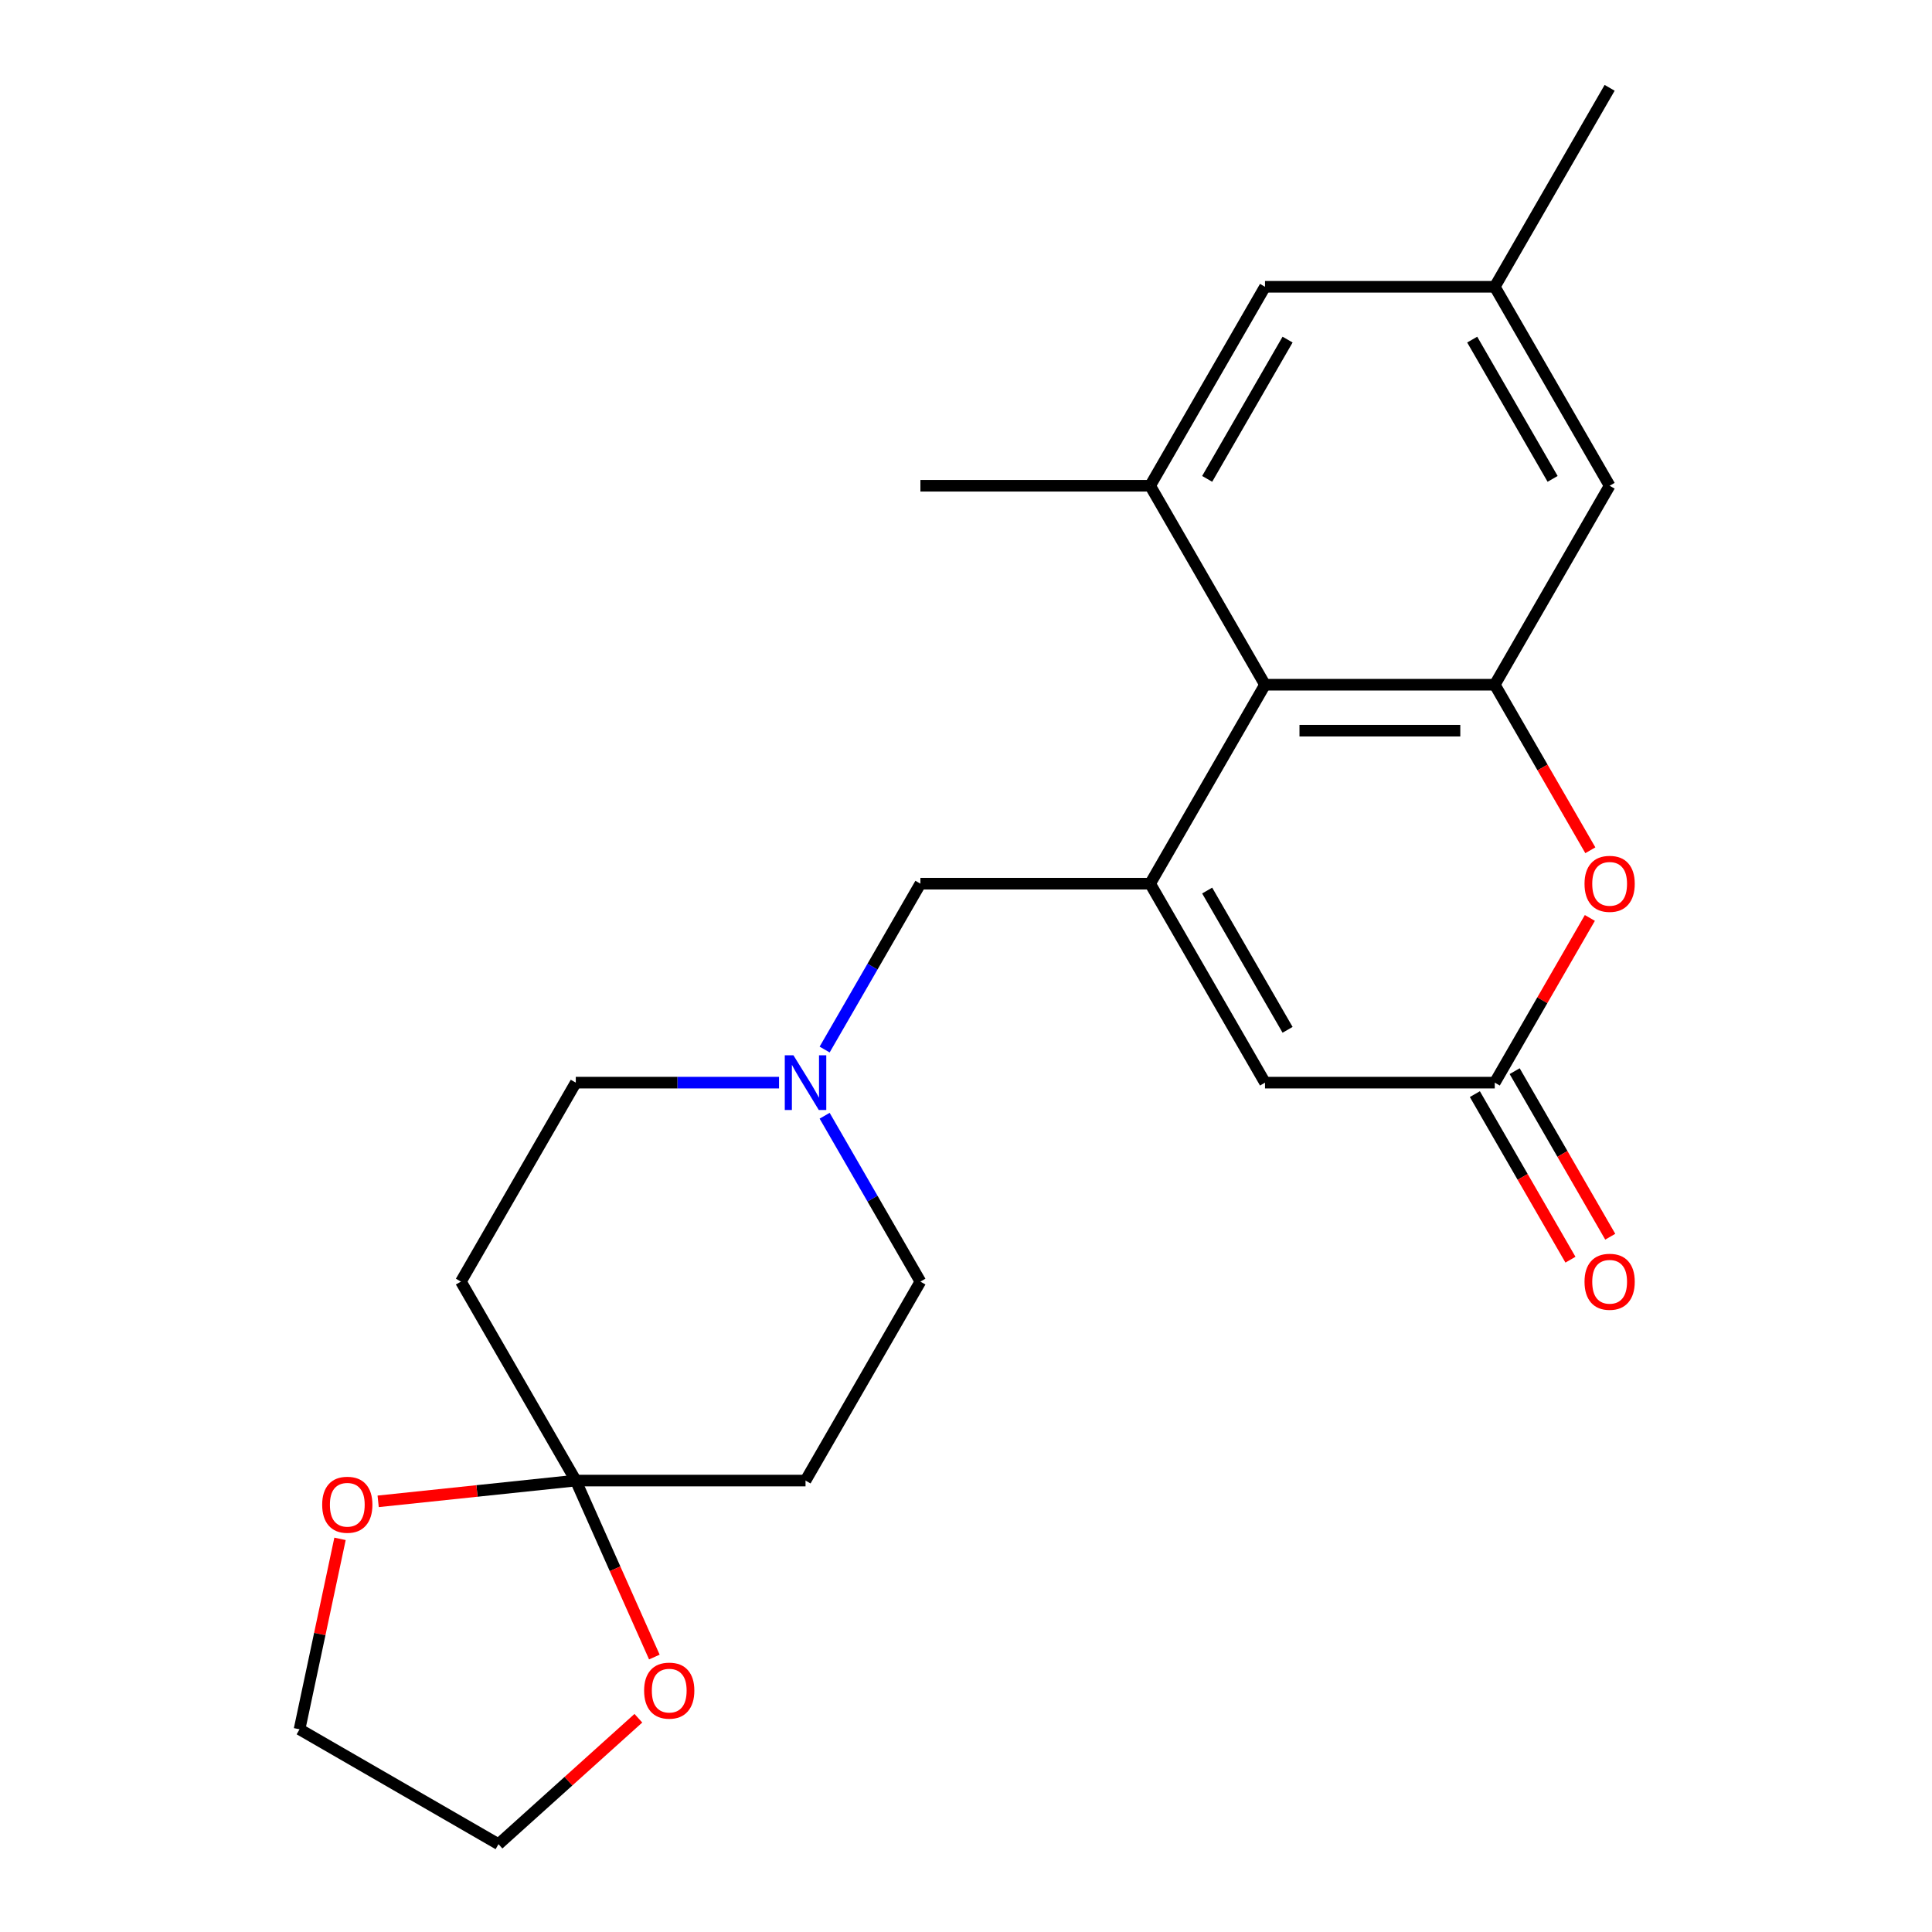 <?xml version='1.0' encoding='iso-8859-1'?>
<svg version='1.1' baseProfile='full'
              xmlns='http://www.w3.org/2000/svg'
                      xmlns:rdkit='http://www.rdkit.org/xml'
                      xmlns:xlink='http://www.w3.org/1999/xlink'
                  xml:space='preserve'
width='1000px' height='1000px' viewBox='0 0 1000 1000'>
<!-- END OF HEADER -->
<rect style='opacity:1.0;fill:#FFFFFF;stroke:none' width='1000' height='1000' x='0' y='0'> </rect>
<path class='bond-1' d='M 595.314,457.39 L 654.771,354.406' style='fill:none;fill-rule:evenodd;stroke:#000000;stroke-width:6px;stroke-linecap:butt;stroke-linejoin:miter;stroke-opacity:1' />
<path class='bond-5' d='M 595.314,457.39 L 654.771,560.373' style='fill:none;fill-rule:evenodd;stroke:#000000;stroke-width:6px;stroke-linecap:butt;stroke-linejoin:miter;stroke-opacity:1' />
<path class='bond-5' d='M 624.829,460.946 L 666.45,533.034' style='fill:none;fill-rule:evenodd;stroke:#000000;stroke-width:6px;stroke-linecap:butt;stroke-linejoin:miter;stroke-opacity:1' />
<path class='bond-8' d='M 595.314,457.39 L 476.398,457.39' style='fill:none;fill-rule:evenodd;stroke:#000000;stroke-width:6px;stroke-linecap:butt;stroke-linejoin:miter;stroke-opacity:1' />
<path class='bond-0' d='M 773.687,354.406 L 654.771,354.406' style='fill:none;fill-rule:evenodd;stroke:#000000;stroke-width:6px;stroke-linecap:butt;stroke-linejoin:miter;stroke-opacity:1' />
<path class='bond-0' d='M 755.849,378.189 L 672.609,378.189' style='fill:none;fill-rule:evenodd;stroke:#000000;stroke-width:6px;stroke-linecap:butt;stroke-linejoin:miter;stroke-opacity:1' />
<path class='bond-11' d='M 773.687,354.406 L 833.145,251.422' style='fill:none;fill-rule:evenodd;stroke:#000000;stroke-width:6px;stroke-linecap:butt;stroke-linejoin:miter;stroke-opacity:1' />
<path class='bond-23' d='M 773.687,354.406 L 798.424,397.251' style='fill:none;fill-rule:evenodd;stroke:#000000;stroke-width:6px;stroke-linecap:butt;stroke-linejoin:miter;stroke-opacity:1' />
<path class='bond-23' d='M 798.424,397.251 L 823.16,440.097' style='fill:none;fill-rule:evenodd;stroke:#FF0000;stroke-width:6px;stroke-linecap:butt;stroke-linejoin:miter;stroke-opacity:1' />
<path class='bond-6' d='M 654.771,354.406 L 595.314,251.422' style='fill:none;fill-rule:evenodd;stroke:#000000;stroke-width:6px;stroke-linecap:butt;stroke-linejoin:miter;stroke-opacity:1' />
<path class='bond-2' d='M 822.906,475.122 L 798.297,517.748' style='fill:none;fill-rule:evenodd;stroke:#FF0000;stroke-width:6px;stroke-linecap:butt;stroke-linejoin:miter;stroke-opacity:1' />
<path class='bond-2' d='M 798.297,517.748 L 773.687,560.373' style='fill:none;fill-rule:evenodd;stroke:#000000;stroke-width:6px;stroke-linecap:butt;stroke-linejoin:miter;stroke-opacity:1' />
<path class='bond-3' d='M 773.687,560.373 L 654.771,560.373' style='fill:none;fill-rule:evenodd;stroke:#000000;stroke-width:6px;stroke-linecap:butt;stroke-linejoin:miter;stroke-opacity:1' />
<path class='bond-15' d='M 763.388,566.319 L 788.125,609.165' style='fill:none;fill-rule:evenodd;stroke:#000000;stroke-width:6px;stroke-linecap:butt;stroke-linejoin:miter;stroke-opacity:1' />
<path class='bond-15' d='M 788.125,609.165 L 812.862,652.01' style='fill:none;fill-rule:evenodd;stroke:#FF0000;stroke-width:6px;stroke-linecap:butt;stroke-linejoin:miter;stroke-opacity:1' />
<path class='bond-15' d='M 783.985,554.428 L 808.722,597.273' style='fill:none;fill-rule:evenodd;stroke:#000000;stroke-width:6px;stroke-linecap:butt;stroke-linejoin:miter;stroke-opacity:1' />
<path class='bond-15' d='M 808.722,597.273 L 833.459,640.118' style='fill:none;fill-rule:evenodd;stroke:#FF0000;stroke-width:6px;stroke-linecap:butt;stroke-linejoin:miter;stroke-opacity:1' />
<path class='bond-4' d='M 298.025,766.341 L 416.941,766.341' style='fill:none;fill-rule:evenodd;stroke:#000000;stroke-width:6px;stroke-linecap:butt;stroke-linejoin:miter;stroke-opacity:1' />
<path class='bond-13' d='M 298.025,766.341 L 318.359,812.012' style='fill:none;fill-rule:evenodd;stroke:#000000;stroke-width:6px;stroke-linecap:butt;stroke-linejoin:miter;stroke-opacity:1' />
<path class='bond-13' d='M 318.359,812.012 L 338.693,857.683' style='fill:none;fill-rule:evenodd;stroke:#FF0000;stroke-width:6px;stroke-linecap:butt;stroke-linejoin:miter;stroke-opacity:1' />
<path class='bond-14' d='M 298.025,766.341 L 246.88,771.717' style='fill:none;fill-rule:evenodd;stroke:#000000;stroke-width:6px;stroke-linecap:butt;stroke-linejoin:miter;stroke-opacity:1' />
<path class='bond-14' d='M 246.88,771.717 L 195.734,777.092' style='fill:none;fill-rule:evenodd;stroke:#FF0000;stroke-width:6px;stroke-linecap:butt;stroke-linejoin:miter;stroke-opacity:1' />
<path class='bond-24' d='M 298.025,766.341 L 238.567,663.357' style='fill:none;fill-rule:evenodd;stroke:#000000;stroke-width:6px;stroke-linecap:butt;stroke-linejoin:miter;stroke-opacity:1' />
<path class='bond-12' d='M 595.314,251.422 L 654.771,148.438' style='fill:none;fill-rule:evenodd;stroke:#000000;stroke-width:6px;stroke-linecap:butt;stroke-linejoin:miter;stroke-opacity:1' />
<path class='bond-12' d='M 624.829,247.866 L 666.45,175.777' style='fill:none;fill-rule:evenodd;stroke:#000000;stroke-width:6px;stroke-linecap:butt;stroke-linejoin:miter;stroke-opacity:1' />
<path class='bond-19' d='M 595.314,251.422 L 476.398,251.422' style='fill:none;fill-rule:evenodd;stroke:#000000;stroke-width:6px;stroke-linecap:butt;stroke-linejoin:miter;stroke-opacity:1' />
<path class='bond-7' d='M 426.832,543.24 L 451.615,500.315' style='fill:none;fill-rule:evenodd;stroke:#0000FF;stroke-width:6px;stroke-linecap:butt;stroke-linejoin:miter;stroke-opacity:1' />
<path class='bond-7' d='M 451.615,500.315 L 476.398,457.39' style='fill:none;fill-rule:evenodd;stroke:#000000;stroke-width:6px;stroke-linecap:butt;stroke-linejoin:miter;stroke-opacity:1' />
<path class='bond-17' d='M 403.228,560.373 L 350.626,560.373' style='fill:none;fill-rule:evenodd;stroke:#0000FF;stroke-width:6px;stroke-linecap:butt;stroke-linejoin:miter;stroke-opacity:1' />
<path class='bond-17' d='M 350.626,560.373 L 298.025,560.373' style='fill:none;fill-rule:evenodd;stroke:#000000;stroke-width:6px;stroke-linecap:butt;stroke-linejoin:miter;stroke-opacity:1' />
<path class='bond-18' d='M 426.832,577.506 L 451.615,620.432' style='fill:none;fill-rule:evenodd;stroke:#0000FF;stroke-width:6px;stroke-linecap:butt;stroke-linejoin:miter;stroke-opacity:1' />
<path class='bond-18' d='M 451.615,620.432 L 476.398,663.357' style='fill:none;fill-rule:evenodd;stroke:#000000;stroke-width:6px;stroke-linecap:butt;stroke-linejoin:miter;stroke-opacity:1' />
<path class='bond-9' d='M 416.941,766.341 L 476.398,663.357' style='fill:none;fill-rule:evenodd;stroke:#000000;stroke-width:6px;stroke-linecap:butt;stroke-linejoin:miter;stroke-opacity:1' />
<path class='bond-10' d='M 238.567,663.357 L 298.025,560.373' style='fill:none;fill-rule:evenodd;stroke:#000000;stroke-width:6px;stroke-linecap:butt;stroke-linejoin:miter;stroke-opacity:1' />
<path class='bond-25' d='M 833.145,251.422 L 773.687,148.438' style='fill:none;fill-rule:evenodd;stroke:#000000;stroke-width:6px;stroke-linecap:butt;stroke-linejoin:miter;stroke-opacity:1' />
<path class='bond-25' d='M 803.629,247.866 L 762.009,175.777' style='fill:none;fill-rule:evenodd;stroke:#000000;stroke-width:6px;stroke-linecap:butt;stroke-linejoin:miter;stroke-opacity:1' />
<path class='bond-16' d='M 654.771,148.438 L 773.687,148.438' style='fill:none;fill-rule:evenodd;stroke:#000000;stroke-width:6px;stroke-linecap:butt;stroke-linejoin:miter;stroke-opacity:1' />
<path class='bond-21' d='M 330.42,889.358 L 294.22,921.952' style='fill:none;fill-rule:evenodd;stroke:#FF0000;stroke-width:6px;stroke-linecap:butt;stroke-linejoin:miter;stroke-opacity:1' />
<path class='bond-21' d='M 294.22,921.952 L 258.021,954.545' style='fill:none;fill-rule:evenodd;stroke:#000000;stroke-width:6px;stroke-linecap:butt;stroke-linejoin:miter;stroke-opacity:1' />
<path class='bond-20' d='M 175.992,796.504 L 165.515,845.796' style='fill:none;fill-rule:evenodd;stroke:#FF0000;stroke-width:6px;stroke-linecap:butt;stroke-linejoin:miter;stroke-opacity:1' />
<path class='bond-20' d='M 165.515,845.796 L 155.037,895.088' style='fill:none;fill-rule:evenodd;stroke:#000000;stroke-width:6px;stroke-linecap:butt;stroke-linejoin:miter;stroke-opacity:1' />
<path class='bond-22' d='M 773.687,148.438 L 833.145,45.455' style='fill:none;fill-rule:evenodd;stroke:#000000;stroke-width:6px;stroke-linecap:butt;stroke-linejoin:miter;stroke-opacity:1' />
<path class='bond-26' d='M 155.037,895.088 L 258.021,954.545' style='fill:none;fill-rule:evenodd;stroke:#000000;stroke-width:6px;stroke-linecap:butt;stroke-linejoin:miter;stroke-opacity:1' />
<path  class='atom-3' d='M 820.145 457.47
Q 820.145 450.67, 823.505 446.87
Q 826.865 443.07, 833.145 443.07
Q 839.425 443.07, 842.785 446.87
Q 846.145 450.67, 846.145 457.47
Q 846.145 464.35, 842.745 468.27
Q 839.345 472.15, 833.145 472.15
Q 826.905 472.15, 823.505 468.27
Q 820.145 464.39, 820.145 457.47
M 833.145 468.95
Q 837.465 468.95, 839.785 466.07
Q 842.145 463.15, 842.145 457.47
Q 842.145 451.91, 839.785 449.11
Q 837.465 446.27, 833.145 446.27
Q 828.825 446.27, 826.465 449.07
Q 824.145 451.87, 824.145 457.47
Q 824.145 463.19, 826.465 466.07
Q 828.825 468.95, 833.145 468.95
' fill='#FF0000'/>
<path  class='atom-8' d='M 410.681 546.213
L 419.961 561.213
Q 420.881 562.693, 422.361 565.373
Q 423.841 568.053, 423.921 568.213
L 423.921 546.213
L 427.681 546.213
L 427.681 574.533
L 423.801 574.533
L 413.841 558.133
Q 412.681 556.213, 411.441 554.013
Q 410.241 551.813, 409.881 551.133
L 409.881 574.533
L 406.201 574.533
L 406.201 546.213
L 410.681 546.213
' fill='#0000FF'/>
<path  class='atom-14' d='M 333.392 875.056
Q 333.392 868.256, 336.752 864.456
Q 340.112 860.656, 346.392 860.656
Q 352.672 860.656, 356.032 864.456
Q 359.392 868.256, 359.392 875.056
Q 359.392 881.936, 355.992 885.856
Q 352.592 889.736, 346.392 889.736
Q 340.152 889.736, 336.752 885.856
Q 333.392 881.976, 333.392 875.056
M 346.392 886.536
Q 350.712 886.536, 353.032 883.656
Q 355.392 880.736, 355.392 875.056
Q 355.392 869.496, 353.032 866.696
Q 350.712 863.856, 346.392 863.856
Q 342.072 863.856, 339.712 866.656
Q 337.392 869.456, 337.392 875.056
Q 337.392 880.776, 339.712 883.656
Q 342.072 886.536, 346.392 886.536
' fill='#FF0000'/>
<path  class='atom-15' d='M 166.761 778.851
Q 166.761 772.051, 170.121 768.251
Q 173.481 764.451, 179.761 764.451
Q 186.041 764.451, 189.401 768.251
Q 192.761 772.051, 192.761 778.851
Q 192.761 785.731, 189.361 789.651
Q 185.961 793.531, 179.761 793.531
Q 173.521 793.531, 170.121 789.651
Q 166.761 785.771, 166.761 778.851
M 179.761 790.331
Q 184.081 790.331, 186.401 787.451
Q 188.761 784.531, 188.761 778.851
Q 188.761 773.291, 186.401 770.491
Q 184.081 767.651, 179.761 767.651
Q 175.441 767.651, 173.081 770.451
Q 170.761 773.251, 170.761 778.851
Q 170.761 784.571, 173.081 787.451
Q 175.441 790.331, 179.761 790.331
' fill='#FF0000'/>
<path  class='atom-16' d='M 820.145 663.437
Q 820.145 656.637, 823.505 652.837
Q 826.865 649.037, 833.145 649.037
Q 839.425 649.037, 842.785 652.837
Q 846.145 656.637, 846.145 663.437
Q 846.145 670.317, 842.745 674.237
Q 839.345 678.117, 833.145 678.117
Q 826.905 678.117, 823.505 674.237
Q 820.145 670.357, 820.145 663.437
M 833.145 674.917
Q 837.465 674.917, 839.785 672.037
Q 842.145 669.117, 842.145 663.437
Q 842.145 657.877, 839.785 655.077
Q 837.465 652.237, 833.145 652.237
Q 828.825 652.237, 826.465 655.037
Q 824.145 657.837, 824.145 663.437
Q 824.145 669.157, 826.465 672.037
Q 828.825 674.917, 833.145 674.917
' fill='#FF0000'/>
</svg>
